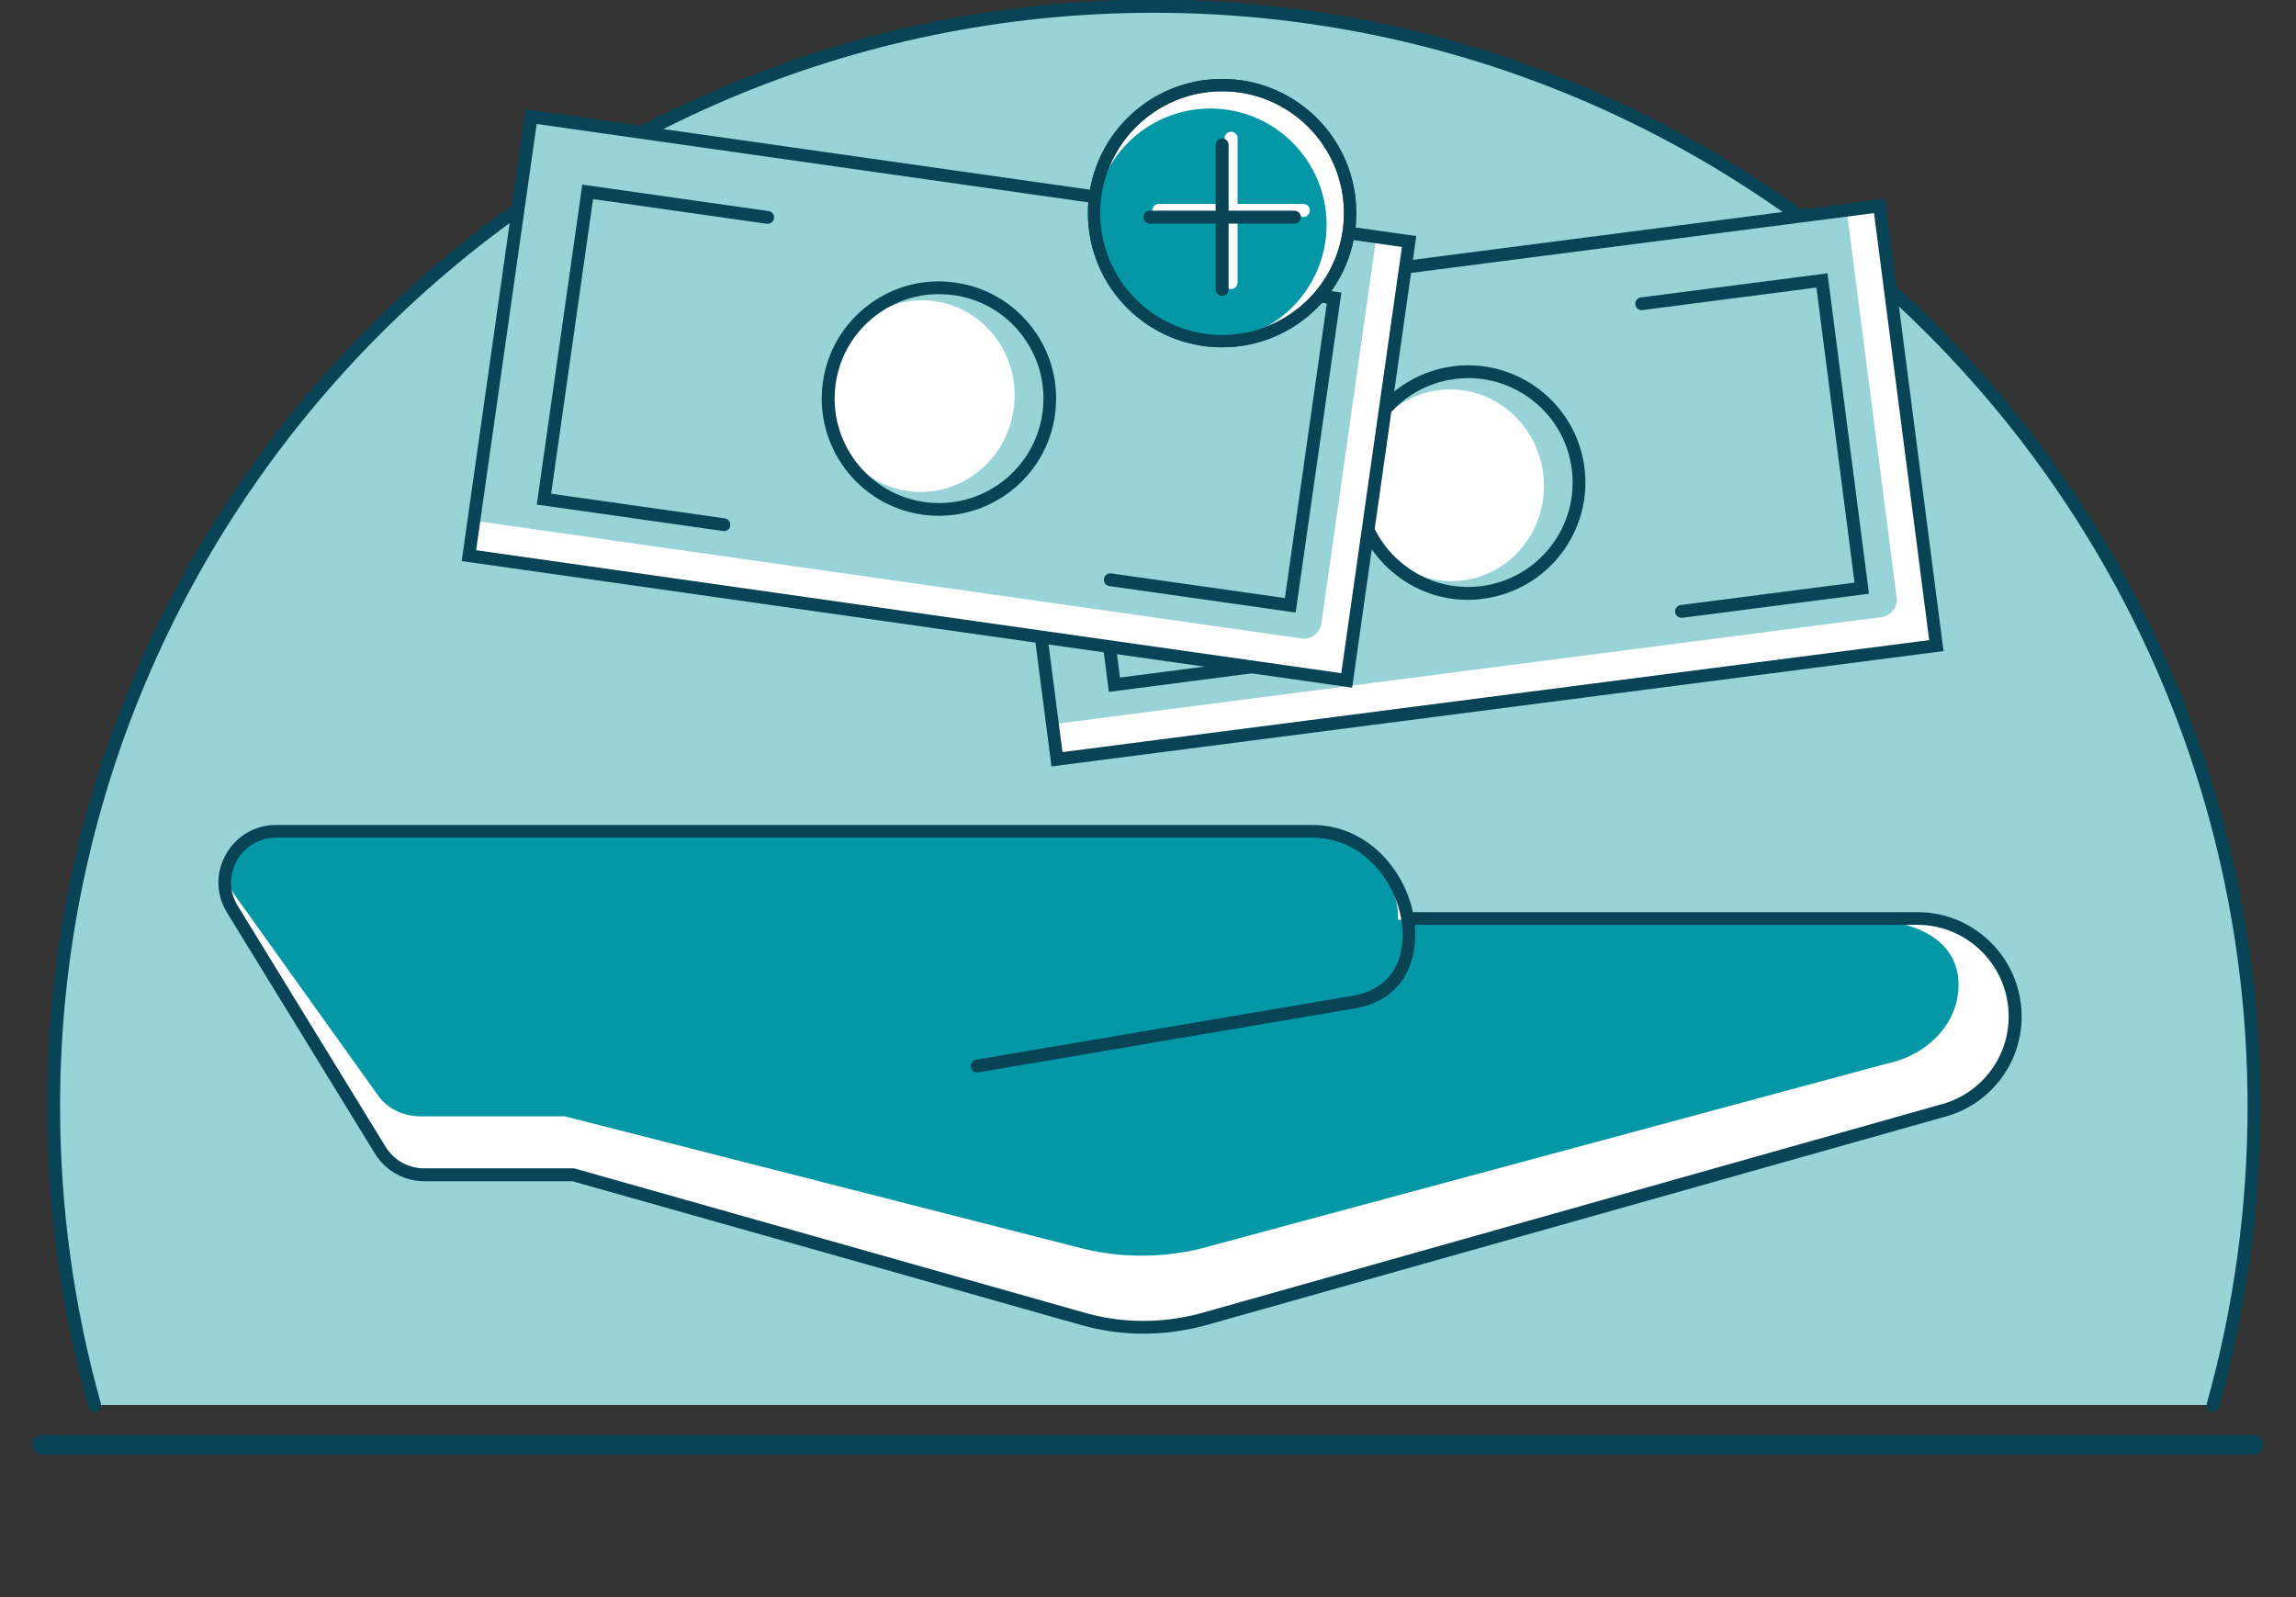 <?xml version="1.0" encoding="utf-8"?>
<!-- Generator: Adobe Illustrator 25.0.0, SVG Export Plug-In . SVG Version: 6.00 Build 0)  -->
<svg version="1.1" id="Layer_1" xmlns="http://www.w3.org/2000/svg" xmlns:xlink="http://www.w3.org/1999/xlink" x="0px" y="0px"
	 viewBox="0 0 2048 1424.9" style="enable-background:new 0 0 2048 1424.9;" xml:space="preserve">
<rect x="0" y="0" width="2048" height="1424.9" fill="#333333" stroke="none"/>
<style type="text/css">
	.st0{fill:#0498A7;}
	.st1{fill:#98D3D8;stroke:#084456;stroke-linecap:round;stroke-miterlimit:10;}
	.st2{fill:#FFFFFF;}
	.st3{fill:#98D3D8;}
	.st4{fill:none;stroke:#084456;stroke-linecap:round;stroke-miterlimit:10;}
	.st5{fill:none;stroke:#084456;stroke-width:1.5;stroke-linecap:round;stroke-miterlimit:10;}
	.st6{fill:#0999A7;}
	.st7{fill:none;stroke:#084456;stroke-linecap:round;stroke-linejoin:round;stroke-miterlimit:10;}
	.st8{fill:#0198A7;}
	.st9{fill:none;stroke:#084456;stroke-miterlimit:10;}
	.st10{fill:none;stroke:#FFFFFF;stroke-width:0.5;stroke-linecap:round;stroke-miterlimit:10;}
	.st11{fill:#084456;}
	.st12{fill:#FFFFFF;stroke:#084456;stroke-width:11;stroke-miterlimit:10;}
	.st13{fill:none;stroke:#084456;stroke-width:11;stroke-miterlimit:10;}
</style>
<g>
	<path class="st3" d="M84.4,1253.2c-23.7-84.7-36.5-173.9-36.5-266.2c0-541.9,439.3-981.3,981.3-981.3s981.3,439.4,981.3,981.3
		c0,92.3-12.8,181.5-36.5,266.2"/>
	<path class="st11" d="M1974,1258.9c-0.5,0-1-0.1-1.5-0.2c-3-0.8-4.8-4-4-7c24.1-85.9,36.3-175,36.3-264.7
		c0-538-437.7-975.6-975.6-975.6S53.6,449.1,53.6,987c0,89.7,12.2,178.7,36.3,264.7c0.9,3-0.9,6.2-4,7c-3,0.9-6.2-0.9-7-4
		c-24.4-86.9-36.7-177-36.7-267.8c0-544.2,442.8-987,987-987s987,442.8,987,987c0,90.8-12.4,180.8-36.7,267.8
		C1978.8,1257.3,1976.5,1258.9,1974,1258.9z"/>
</g>
<g>
	
		<rect x="914.2" y="232.7" transform="matrix(0.992 -0.128 0.128 0.992 -44.38 171.444)" class="st2" width="790.9" height="395.5"/>
	<path class="st3" d="M1678.2,550.5l-739.4,95.6l-46.7-361l755.1-97.6l44.6,345.4C1693,541.5,1686.8,549.4,1678.2,550.5z"/>
	<path class="st11" d="M937.9,683.7l-52.2-403.5l795.7-102.9l52.2,403.5L937.9,683.7z M898.5,290l49.2,380.9l773.1-99.9l-49.2-380.9
		L898.5,290z"/>
	<g>
		<g>
			<polyline class="st3" points="1119.3,315.5 958.5,336.3 994,610.8 1154.8,590 			"/>
			<path class="st11" d="M989.1,617.2l-37-285.8l166.5-21.5c3.1-0.4,6,1.8,6.4,4.9c0.4,3.1-1.8,6-4.9,6.4l-155.1,20l34,263.2
				l155.1-20.1c3.1-0.5,6,1.8,6.4,4.9c0.4,3.1-1.8,6-4.9,6.4L989.1,617.2z"/>
		</g>
		<g>
			<polyline class="st3" points="1499.9,545.4 1660.7,524.7 1625.3,250.1 1464.5,270.9 			"/>
			<path class="st11" d="M1499.9,551.1c-2.8,0-5.3-2.1-5.7-5c-0.4-3.1,1.8-6,4.9-6.4l155.1-20l-34-263.2l-155.1,20.1
				c-3.1,0.4-6-1.8-6.4-4.9c-0.4-3.1,1.8-6,4.9-6.4l166.5-21.5l37,285.8l-166.5,21.5C1500.4,551.1,1500.2,551.1,1499.9,551.1z"/>
		</g>
	</g>
	
		<ellipse transform="matrix(0.992 -0.128 0.128 0.992 -44.77 169.444)" class="st2" cx="1293.9" cy="432.5" rx="83" ry="85.5"/>
	<path class="st11" d="M1309.4,535.1c-23,0-45.1-7.5-63.6-21.8c-22.1-17.1-36.3-41.7-39.9-69.4c-3.6-27.7,3.8-55.1,20.9-77.3
		c17.1-22.1,41.7-36.3,69.4-39.9c57.1-7.3,109.7,33.1,117.1,90.3l0,0c7.4,57.2-33.1,109.7-90.3,117.1
		C1318.5,534.8,1313.9,535.1,1309.4,535.1z M1309.7,337.3c-4,0-8,0.3-12,0.8c-24.7,3.2-46.6,15.8-61.8,35.5s-21.8,44.1-18.6,68.8
		c3.2,24.7,15.8,46.6,35.5,61.8c19.7,15.2,44.1,21.8,68.8,18.6c50.9-6.6,87-53.4,80.4-104.3l0,0
		C1396,371.6,1355.8,337.3,1309.7,337.3z"/>
</g>
<path class="st11" d="M2010.3,1297.4H37.7c-4.7,0-8.6-3.8-8.6-8.6s3.8-8.6,8.6-8.6h1972.6c4.7,0,8.6,3.8,8.6,8.6
	S2015,1297.4,2010.3,1297.4z"/>
<path class="st2" d="M871.6,951.1l336.2-57.1c84.9-14.4,50.7-152.4-37.5-152.4H500.2h-19.9h-234c-35.7,0-57.6,39.1-38.9,69.5
	l132,215.1c8.3,13.5,23,21.8,38.9,21.8h133.1l454.4,128.5c18,5.2,35.9,7.6,54.3,7.6c17.6,0,35.1-2.4,51.9-6.8l659-185.9
	c39.1-9.6,66.6-44.3,66.6-84.6c0-48.3-39.1-87.4-87-87.4h-452.4"/>
<path class="st0" d="M852.2,915.4l347.6-47.4c82.1-12,49-126.4-36.2-126.4H493.1h-19.3H247.6c-34.5,0-55.6,32.4-37.6,57.7
	l127.6,178.4c8,11.2,22.3,18.1,37.6,18.1h128.6l462.1,118c17.4,4.3,34.7,6.3,52.4,6.3c17,0,33.9-2,50.1-5.6l614.2-165.6
	c37.8-7.9,64.4-36.7,64.4-70.2c0-40-37.8-58.2-84.1-58.2h-437.3"/>
<path class="st11" d="M1020,1189.7c-19.4,0-37.7-2.6-55.8-7.8l-453.6-128.2H378.3c-17.7,0-34.5-9.4-43.8-24.5l-132-215.1
	c-9.9-16.1-10.3-35.5-1-51.9c9.2-16.5,26-26.3,44.8-26.3h924.2c47.6,0,81.1,37.7,89.8,77.8h450.3c51.1,0,92.7,41.8,92.7,93.1
	c0,42.8-29.2,79.9-71,90.1l-658.9,185.9C1055.6,1187.4,1037.7,1189.7,1020,1189.7z M246.2,747.3c-14.7,0-27.7,7.6-34.9,20.4
	c-7.2,12.8-6.9,27.9,0.8,40.4l132,215.1c7.2,11.7,20.2,19,34,19h133.1c0.5,0,1,0.1,1.6,0.2l454.4,128.5c17.2,5,34.4,7.4,52.7,7.4
	c16.7,0,33.7-2.2,50.4-6.6l658.9-185.9c36.9-9,62.5-41.5,62.5-79.1c0-45-36.5-81.7-81.3-81.7H1262c0,0.4,0.1,0.9,0.1,1.3
	c2.6,30.6-10.1,65.8-53.3,73.2l-336.2,57.1c-3.1,0.6-6.1-1.6-6.6-4.7c-0.5-3.1,1.6-6.1,4.7-6.6l336.2-57.1
	c30.3-5.1,46.7-27.9,43.9-61c-3.3-39.3-34.3-80-80.4-80H246.2z"/>
<rect x="442.1" y="157.8" transform="matrix(0.99 0.141 -0.141 0.99 58.392 -114.359)" class="st2" width="790.9" height="395.5"/>
<path class="st3" d="M1160.8,569.5l-738.1-105l51.2-360.4l753.8,107.2l-49,344.8C1177.4,564.7,1169.4,570.8,1160.8,569.5z"/>
<path class="st11" d="M1206.1,613.4L411.8,500.5L469,97.7l794.3,112.9L1206.1,613.4z M424.7,490.8l771.7,109.7l54.1-380.2
	L478.7,110.6L424.7,490.8z"/>
<g>
	<g>
		<polyline class="st3" points="684.8,194 524.3,171.2 485.3,445.3 645.8,468.1 		"/>
		<path class="st11" d="M645.8,473.8c-0.3,0-0.5,0-0.8-0.1l-166.2-23.6l40.6-285.4l166.2,23.6c3.1,0.4,5.3,3.3,4.8,6.5
			c-0.4,3.1-3.3,5.2-6.5,4.8l-154.9-22l-37.4,262.8l154.9,22c3.1,0.4,5.3,3.3,4.8,6.5C651.1,471.8,648.6,473.8,645.8,473.8z"/>
	</g>
	<g>
		<polyline class="st3" points="990.3,517.1 1150.9,539.9 1189.8,265.9 1029.3,243 		"/>
		<path class="st11" d="M1155.7,546.4l-166.2-23.6c-3.1-0.4-5.3-3.3-4.8-6.5c0.5-3.1,3.4-5.2,6.5-4.8l154.9,22l37.4-262.8l-154.9-22
			c-3.1-0.4-5.3-3.3-4.8-6.5c0.4-3.1,3.3-5.2,6.5-4.8l166.2,23.6L1155.7,546.4z"/>
	</g>
</g>
<ellipse transform="matrix(0.141 -0.99 0.99 0.141 356.351 1117.271)" class="st2" cx="821.9" cy="353.3" rx="85.5" ry="83"/>
<path class="st11" d="M837.6,460.1c-4.9,0-9.8-0.3-14.8-1c-57.1-8.1-96.9-61.2-88.8-118.2c3.9-27.7,18.4-52.1,40.7-68.9
	c22.3-16.8,49.9-23.9,77.5-19.9c27.7,3.9,52.1,18.4,68.9,40.7c16.8,22.3,23.8,49.9,19.9,77.5l0,0
	C933.7,422.4,888.8,460.1,837.6,460.1z M837.4,262.4c-20,0-39.4,6.4-55.7,18.7c-19.9,14.9-32.8,36.7-36.3,61.4
	c-7.2,50.8,28.3,98.1,79.1,105.3c50.9,7.3,98.1-28.3,105.3-79.1l0,0c3.5-24.6-2.8-49.2-17.7-69.1c-14.9-19.9-36.7-32.8-61.4-36.3
	C846.2,262.7,841.8,262.4,837.4,262.4z M935.4,369.5h0.1H935.4z"/>
<g>
	<path class="st3" d="M84.4,1253.2c-23.7-84.7-36.5-173.9-36.5-266.2c0-541.9,439.3-981.3,981.3-981.3s981.3,439.4,981.3,981.3
		c0,92.3-12.8,181.5-36.5,266.2"/>
	<path class="st11" d="M1974,1258.9c-0.5,0-1-0.1-1.5-0.2c-3-0.8-4.8-4-4-7c24.1-85.9,36.3-175,36.3-264.7
		c0-538-437.7-975.6-975.6-975.6S53.6,449.1,53.6,987c0,89.7,12.2,178.7,36.3,264.7c0.9,3-0.9,6.2-4,7c-3,0.9-6.2-0.9-7-4
		c-24.4-86.9-36.7-177-36.7-267.8c0-544.2,442.8-987,987-987s987,442.8,987,987c0,90.8-12.4,180.8-36.7,267.8
		C1978.8,1257.3,1976.5,1258.9,1974,1258.9z"/>
</g>
<g>
	
		<rect x="914.2" y="232.7" transform="matrix(0.992 -0.128 0.128 0.992 -44.38 171.444)" class="st2" width="790.9" height="395.5"/>
	<path class="st3" d="M1678.2,550.5l-739.4,95.6l-46.7-361l755.1-97.6l44.6,345.4C1693,541.5,1686.8,549.4,1678.2,550.5z"/>
	<path class="st11" d="M937.9,683.7l-52.2-403.5l795.7-102.9l52.2,403.5L937.9,683.7z M898.5,290l49.2,380.9l773.1-99.9l-49.2-380.9
		L898.5,290z"/>
	<g>
		<g>
			<polyline class="st3" points="1119.3,315.5 958.5,336.3 994,610.8 1154.8,590 			"/>
			<path class="st11" d="M989.1,617.2l-37-285.8l166.5-21.5c3.1-0.4,6,1.8,6.4,4.9c0.4,3.1-1.8,6-4.9,6.4l-155.1,20l34,263.2
				l155.1-20.1c3.1-0.5,6,1.8,6.4,4.9c0.4,3.1-1.8,6-4.9,6.4L989.1,617.2z"/>
		</g>
		<g>
			<polyline class="st3" points="1499.9,545.4 1660.7,524.7 1625.3,250.1 1464.5,270.9 			"/>
			<path class="st11" d="M1499.9,551.1c-2.8,0-5.3-2.1-5.7-5c-0.4-3.1,1.8-6,4.9-6.4l155.1-20l-34-263.2l-155.1,20.1
				c-3.1,0.4-6-1.8-6.4-4.9c-0.4-3.1,1.8-6,4.9-6.4l166.5-21.5l37,285.8l-166.5,21.5C1500.4,551.1,1500.2,551.1,1499.9,551.1z"/>
		</g>
	</g>
	
		<ellipse transform="matrix(0.992 -0.128 0.128 0.992 -44.77 169.444)" class="st2" cx="1293.9" cy="432.5" rx="83" ry="85.5"/>
	<path class="st11" d="M1309.4,535.1c-23,0-45.1-7.5-63.6-21.8c-22.1-17.1-36.3-41.7-39.9-69.4c-3.6-27.7,3.8-55.1,20.9-77.3
		c17.1-22.1,41.7-36.3,69.4-39.9c57.1-7.3,109.7,33.1,117.1,90.3l0,0c7.4,57.2-33.1,109.7-90.3,117.1
		C1318.5,534.8,1313.9,535.1,1309.4,535.1z M1309.7,337.3c-4,0-8,0.3-12,0.8c-24.7,3.2-46.6,15.8-61.8,35.5s-21.8,44.1-18.6,68.8
		c3.2,24.7,15.8,46.6,35.5,61.8c19.7,15.2,44.1,21.8,68.8,18.6c50.9-6.6,87-53.4,80.4-104.3l0,0
		C1396,371.6,1355.8,337.3,1309.7,337.3z"/>
</g>
<path class="st11" d="M2010.3,1297.4H37.7c-4.7,0-8.6-3.8-8.6-8.6s3.8-8.6,8.6-8.6h1972.6c4.7,0,8.6,3.8,8.6,8.6
	S2015,1297.4,2010.3,1297.4z"/>
<path class="st2" d="M871.6,951.1l336.2-57.1c84.9-14.4,50.7-152.4-37.5-152.4H500.2h-19.9h-234c-35.7,0-57.6,39.1-38.9,69.5
	l132,215.1c8.3,13.5,23,21.8,38.9,21.8h133.1l454.4,128.5c18,5.2,35.9,7.6,54.3,7.6c17.6,0,35.1-2.4,51.9-6.8l659-185.9
	c39.1-9.6,66.6-44.3,66.6-84.6c0-48.3-39.1-87.4-87-87.4h-452.4"/>
<path class="st0" d="M852.2,915.4l347.6-47.4c82.1-12,49-126.4-36.2-126.4H493.1h-19.3H247.6c-34.5,0-55.6,32.4-37.6,57.7
	l127.6,178.4c8,11.2,22.3,18.1,37.6,18.1h128.6l462.1,118c17.4,4.3,34.7,6.3,52.4,6.3c17,0,33.9-2,50.1-5.6l614.2-165.6
	c37.8-7.9,64.4-36.7,64.4-70.2c0-40-37.8-58.2-84.1-58.2h-437.3"/>
<path class="st11" d="M1020,1189.7c-19.4,0-37.7-2.6-55.8-7.8l-453.6-128.2H378.3c-17.7,0-34.5-9.4-43.8-24.5l-132-215.1
	c-9.9-16.1-10.3-35.5-1-51.9c9.2-16.5,26-26.3,44.8-26.3h924.2c47.6,0,81.1,37.7,89.8,77.8h450.3c51.1,0,92.7,41.8,92.7,93.1
	c0,42.8-29.2,79.9-71,90.1l-658.9,185.9C1055.6,1187.4,1037.7,1189.7,1020,1189.7z M246.2,747.3c-14.7,0-27.7,7.6-34.9,20.4
	c-7.2,12.8-6.9,27.9,0.8,40.4l132,215.1c7.2,11.7,20.2,19,34,19h133.1c0.5,0,1,0.1,1.6,0.2l454.4,128.5c17.2,5,34.4,7.4,52.7,7.4
	c16.7,0,33.7-2.2,50.4-6.6l658.9-185.9c36.9-9,62.5-41.5,62.5-79.1c0-45-36.5-81.7-81.3-81.7H1262c0,0.4,0.1,0.9,0.1,1.3
	c2.6,30.6-10.1,65.8-53.3,73.2l-336.2,57.1c-3.1,0.6-6.1-1.6-6.6-4.7c-0.5-3.1,1.6-6.1,4.7-6.6l336.2-57.1
	c30.3-5.1,46.7-27.9,43.9-61c-3.3-39.3-34.3-80-80.4-80H246.2z"/>
<rect x="442.1" y="157.8" transform="matrix(0.99 0.141 -0.141 0.99 58.392 -114.359)" class="st2" width="790.9" height="395.5"/>
<path class="st3" d="M1160.8,569.5l-738.1-105l51.2-360.4l753.8,107.2l-49,344.8C1177.4,564.7,1169.4,570.8,1160.8,569.5z"/>
<path class="st11" d="M1206.1,613.4L411.8,500.5L469,97.7l794.3,112.9L1206.1,613.4z M424.7,490.8l771.7,109.7l54.1-380.2
	L478.7,110.6L424.7,490.8z"/>
<g>
	<g>
		<polyline class="st3" points="684.8,194 524.3,171.2 485.3,445.3 645.8,468.1 		"/>
		<path class="st11" d="M645.8,473.8c-0.3,0-0.5,0-0.8-0.1l-166.2-23.6l40.6-285.4l166.2,23.6c3.1,0.4,5.3,3.3,4.8,6.5
			c-0.4,3.1-3.3,5.2-6.5,4.8l-154.9-22l-37.4,262.8l154.9,22c3.1,0.4,5.3,3.3,4.8,6.5C651.1,471.8,648.6,473.8,645.8,473.8z"/>
	</g>
	<g>
		<polyline class="st3" points="990.3,517.1 1150.9,539.9 1189.8,265.9 1029.3,243 		"/>
		<path class="st11" d="M1155.7,546.4l-166.2-23.6c-3.1-0.4-5.3-3.3-4.8-6.5c0.5-3.1,3.4-5.2,6.5-4.8l154.9,22l37.4-262.8l-154.9-22
			c-3.1-0.4-5.3-3.3-4.8-6.5c0.4-3.1,3.3-5.2,6.5-4.8l166.2,23.6L1155.7,546.4z"/>
	</g>
</g>
<ellipse transform="matrix(0.141 -0.99 0.99 0.141 356.351 1117.271)" class="st2" cx="821.9" cy="353.3" rx="85.5" ry="83"/>
<path class="st11" d="M837.6,460.1c-4.9,0-9.8-0.3-14.8-1c-57.1-8.1-96.9-61.2-88.8-118.2c3.9-27.7,18.4-52.1,40.7-68.9
	c22.3-16.8,49.9-23.9,77.5-19.9c27.7,3.9,52.1,18.4,68.9,40.7c16.8,22.3,23.8,49.9,19.9,77.5l0,0
	C933.7,422.4,888.8,460.1,837.6,460.1z M837.4,262.4c-20,0-39.4,6.4-55.7,18.7c-19.9,14.9-32.8,36.7-36.3,61.4
	c-7.2,50.8,28.3,98.1,79.1,105.3c50.9,7.3,98.1-28.3,105.3-79.1l0,0c3.5-24.6-2.8-49.2-17.7-69.1c-14.9-19.9-36.7-32.8-61.4-36.3
	C846.2,262.7,841.8,262.4,837.4,262.4z M935.4,369.5h0.1H935.4z"/>
<g>
	<circle class="st12" cx="1090.1" cy="190.1" r="114.2"/>
	<circle class="st0" cx="1079.6" cy="200.5" r="103.7"/>
	<path class="st2" d="M1098.1,257.9L1098.1,257.9c-3.2,0-5.8-2.6-5.8-5.8V123.3c0-3.2,2.6-5.8,5.8-5.8l0,0c3.2,0,5.8,2.6,5.8,5.8
		v128.9C1103.8,255.3,1101.3,257.9,1098.1,257.9z"/>
	<path class="st2" d="M1027.9,187.7L1027.9,187.7c0-3.2,2.6-5.8,5.8-5.8h128.9c3.2,0,5.8,2.6,5.8,5.8l0,0c0,3.2-2.6,5.8-5.8,5.8
		h-128.9C1030.5,193.5,1027.9,190.9,1027.9,187.7z"/>
	<path class="st11" d="M1090.1,263.9L1090.1,263.9c-3.2,0-5.8-2.6-5.8-5.8V129.3c0-3.2,2.6-5.8,5.8-5.8l0,0c3.2,0,5.8,2.6,5.8,5.8
		v128.9C1095.8,261.3,1093.3,263.9,1090.1,263.9z"/>
	<path class="st11" d="M1019.9,193.7L1019.9,193.7c0-3.2,2.6-5.8,5.8-5.8h128.9c3.2,0,5.8,2.6,5.8,5.8l0,0c0,3.2-2.6,5.8-5.8,5.8
		h-128.9C1022.5,199.5,1019.9,196.9,1019.9,193.7z"/>
	<circle class="st13" cx="1090.1" cy="190.1" r="114.2"/>
</g>
</svg>
